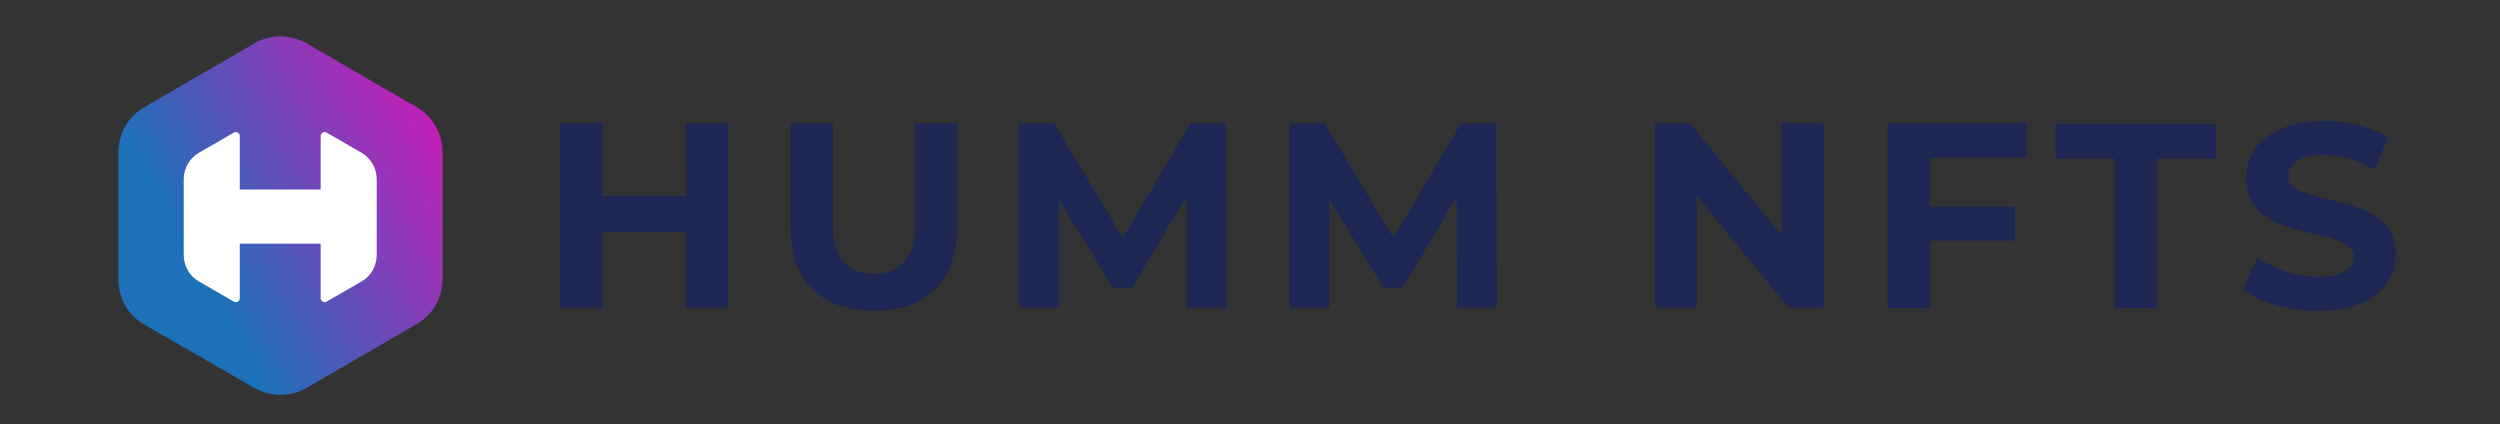 <?xml version="1.0" encoding="utf-8"?>
<!-- Generator: Adobe Illustrator 26.2.1, SVG Export Plug-In . SVG Version: 6.00 Build 0)  -->
<svg version="1.1" id="Layer_1" xmlns="http://www.w3.org/2000/svg" xmlns:xlink="http://www.w3.org/1999/xlink" x="0px" y="0px"
	 viewBox="0 0 513 87" style="enable-background:new 0 0 513 87;" xml:space="preserve">
<rect x="0" y="0" width="513" height="87" fill="#333333" stroke="none"/>
<style type="text/css">
	.st0{fill:#1E2654;}
	.st1{fill:url(#SVGID_1_);}
	.st2{fill:#FFFFFF;}
</style>
<g>
	<path class="st0" d="M140.7,25.3h8.7v37.8h-8.7V47.6h-17.1v15.5h-8.7V25.3h8.7v14.9h17.2L140.7,25.3L140.7,25.3z M179.3,63.8
		c-5.4,0-9.6-1.5-12.6-4.5s-4.5-7.2-4.5-12.8l0,0V25.3h8.7v20.8c0,6.8,2.8,10.1,8.4,10.1l0,0c2.7,0,4.8-0.8,6.3-2.5s2.2-4.2,2.2-7.7
		l0,0V25.3h8.6v21.2c0,5.5-1.5,9.8-4.5,12.8C188.9,62.3,184.7,63.8,179.3,63.8L179.3,63.8z M251.7,63.1h-8.2l-0.1-22.7l-11.1,18.7
		h-3.9l-11.1-18.2v22.2h-8.2V25.3h7.2l14.1,23.5l13.9-23.5h7.2L251.7,63.1z M307.2,63.1H299l-0.1-22.7l-11.1,18.7h-3.9l-11.1-18.2
		v22.2h-8.2V25.3h7.2l14.1,23.5l13.9-23.5h7.2L307.2,63.1z M365.6,25.3h8.6v37.8H367l-18.8-22.9v22.9h-8.6V25.3h7.2l18.8,23V25.3z
		 M415.8,32.4H396v10h17.5v7H396v13.8h-8.7V25.3h28.5V32.4z M433.9,63.1V32.5h-12.1v-7.1h32.9v7.1h-12.1v30.7h-8.7V63.1z
		 M475.6,63.8c-3,0-5.9-0.4-8.7-1.2c-2.8-0.8-5-1.9-6.7-3.2l0,0l3-6.6c1.6,1.2,3.5,2.1,5.8,2.9c2.2,0.7,4.5,1.1,6.7,1.1l0,0
		c2.5,0,4.3-0.4,5.5-1.1s1.8-1.7,1.8-2.9l0,0c0-0.9-0.4-1.6-1.1-2.2c-0.7-0.6-1.6-1.1-2.7-1.4c-1.1-0.4-2.6-0.8-4.5-1.2l0,0
		c-2.9-0.7-5.2-1.4-7.1-2.1c-1.8-0.7-3.4-1.8-4.7-3.3c-1.3-1.5-2-3.5-2-6l0,0c0-2.2,0.6-4.2,1.8-6c1.2-1.8,3-3.2,5.4-4.2
		s5.3-1.6,8.8-1.6l0,0c2.4,0,4.8,0.3,7.1,0.9c2.3,0.6,4.3,1.4,6,2.5l0,0l-2.7,6.6c-3.5-2-7-3-10.5-3l0,0c-2.4,0-4.3,0.4-5.4,1.2
		c-1.2,0.8-1.8,1.8-1.8,3.1l0,0c0,1.3,0.7,2.3,2,2.9c1.3,0.6,3.4,1.3,6.2,1.9l0,0c2.9,0.7,5.2,1.4,7.1,2.1c1.8,0.7,3.4,1.8,4.7,3.2
		c1.3,1.5,2,3.5,2,6l0,0c0,2.2-0.6,4.1-1.8,5.9c-1.2,1.8-3,3.2-5.4,4.2C482,63.2,479,63.8,475.6,63.8L475.6,63.8z"/>
</g>
<g>
	<linearGradient id="SVGID_1_" gradientUnits="userSpaceOnUse" x1="108.865" y1="15.909" x2="39.825" y2="54.062">
		<stop  offset="0" style="stop-color:#FF00B7"/>
		<stop  offset="1" style="stop-color:#1D71B8"/>
	</linearGradient>
	<path class="st1" d="M52.2,79.6L29.6,66.6c-3.3-1.9-5.3-5.4-5.3-9.2V31.2c0-3.8,2-7.3,5.3-9.2L52.2,8.9c3.3-1.9,7.4-1.9,10.7,0
		L85.5,22c3.3,1.9,5.3,5.4,5.3,9.2v26.1c0,3.8-2,7.3-5.3,9.2L62.9,79.6C59.6,81.5,55.5,81.5,52.2,79.6z"/>
</g>
<path class="st2" d="M77.3,36.8v15.5c0,2.3-1.2,4.4-3.2,5.5l-7.1,4.1c-0.5,0.3-1.2-0.1-1.2-0.7V50H49.2v11.2c0,0.6-0.7,1-1.2,0.7
	l-7.1-4.1c-2-1.1-3.2-3.2-3.2-5.5V36.8c0-2.3,1.2-4.4,3.2-5.5l7.1-4.1c0.5-0.3,1.2,0.1,1.2,0.7v11h16.6v-11c0-0.6,0.7-1,1.2-0.7
	l7.1,4.1C76.1,32.4,77.3,34.5,77.3,36.8z"/>
</svg>
